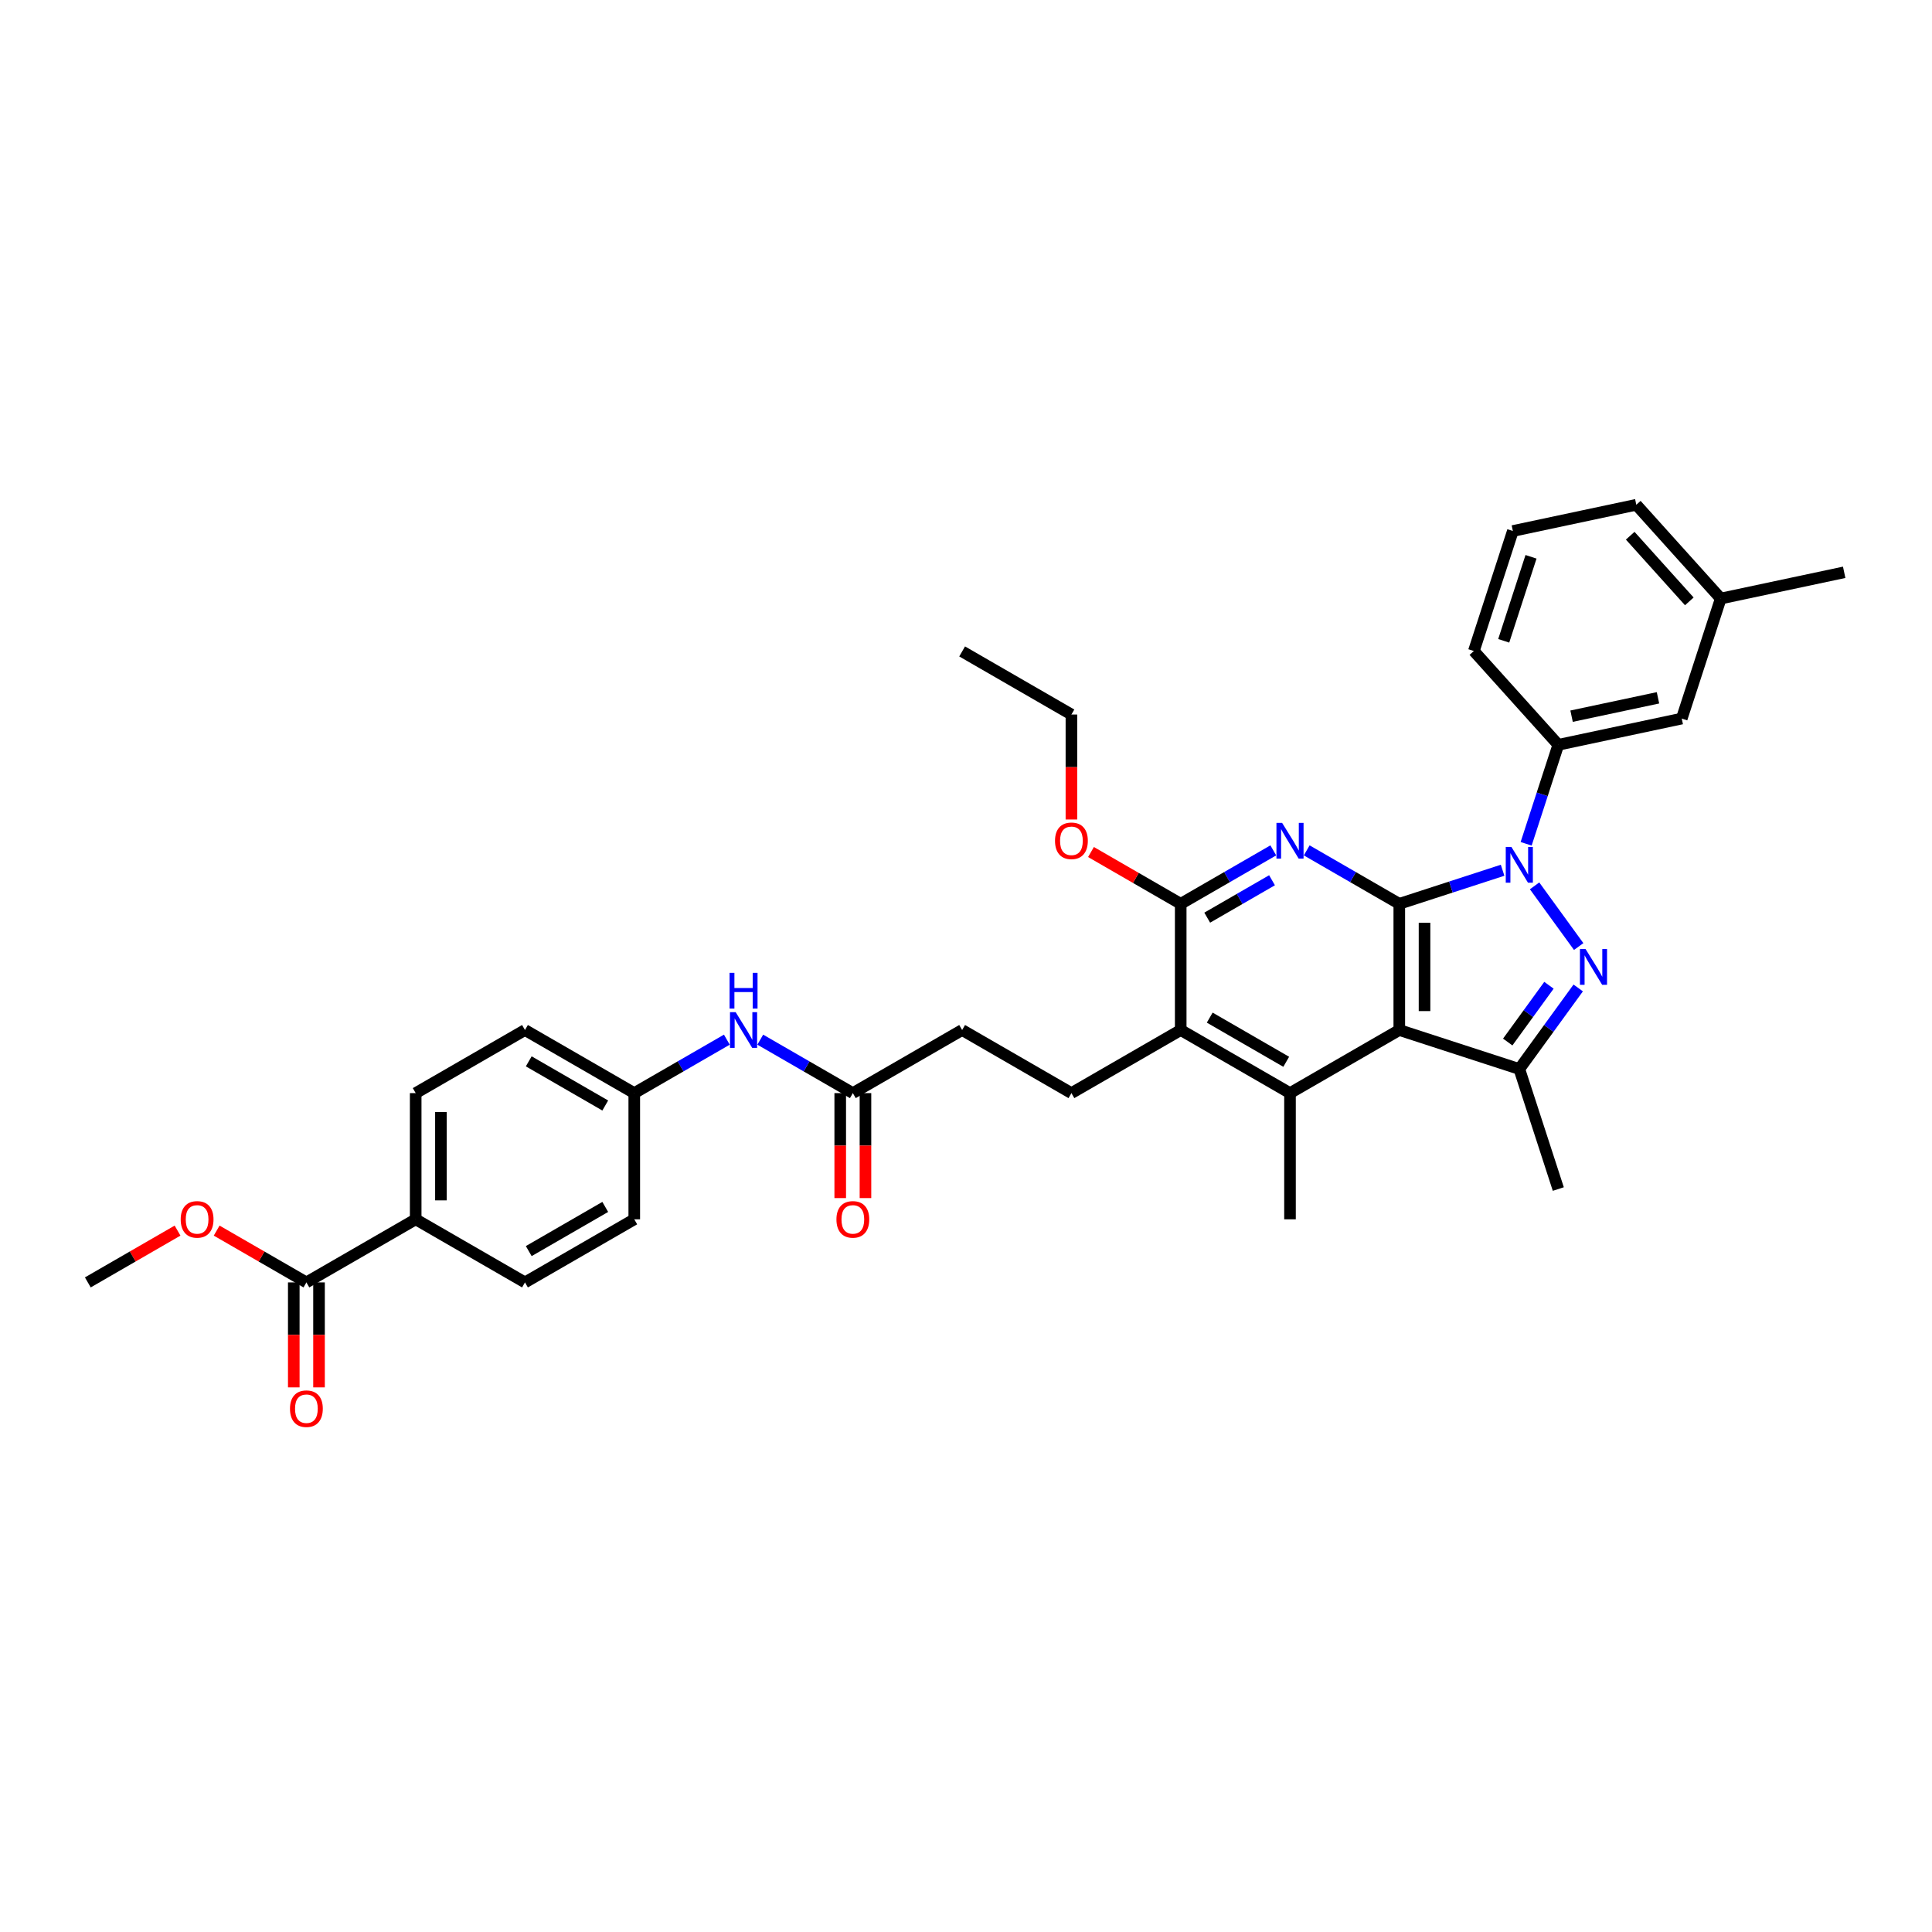 <?xml version='1.0' encoding='iso-8859-1'?>
<svg version='1.1' baseProfile='full'
              xmlns='http://www.w3.org/2000/svg'
                      xmlns:rdkit='http://www.rdkit.org/xml'
                      xmlns:xlink='http://www.w3.org/1999/xlink'
                  xml:space='preserve'
width='1000px' height='1000px' viewBox='0 0 1000 1000'>
<!-- END OF HEADER -->
<rect style='opacity:1.0;fill:#FFFFFF;stroke:none' width='1000' height='1000' x='0' y='0'> </rect>
<path class='bond-0' d='M 724.27,467.817 L 751.007,459.129' style='fill:none;fill-rule:evenodd;stroke:#000000;stroke-width:6px;stroke-linecap:butt;stroke-linejoin:miter;stroke-opacity:1' />
<path class='bond-0' d='M 751.007,459.129 L 777.744,450.442' style='fill:none;fill-rule:evenodd;stroke:#0000FF;stroke-width:6px;stroke-linecap:butt;stroke-linejoin:miter;stroke-opacity:1' />
<path class='bond-1' d='M 724.27,467.817 L 724.27,533.136' style='fill:none;fill-rule:evenodd;stroke:#000000;stroke-width:6px;stroke-linecap:butt;stroke-linejoin:miter;stroke-opacity:1' />
<path class='bond-1' d='M 737.334,477.615 L 737.334,523.338' style='fill:none;fill-rule:evenodd;stroke:#000000;stroke-width:6px;stroke-linecap:butt;stroke-linejoin:miter;stroke-opacity:1' />
<path class='bond-3' d='M 724.27,467.817 L 700.311,453.984' style='fill:none;fill-rule:evenodd;stroke:#000000;stroke-width:6px;stroke-linecap:butt;stroke-linejoin:miter;stroke-opacity:1' />
<path class='bond-3' d='M 700.311,453.984 L 676.351,440.15' style='fill:none;fill-rule:evenodd;stroke:#0000FF;stroke-width:6px;stroke-linecap:butt;stroke-linejoin:miter;stroke-opacity:1' />
<path class='bond-2' d='M 794.299,458.514 L 817.124,489.931' style='fill:none;fill-rule:evenodd;stroke:#0000FF;stroke-width:6px;stroke-linecap:butt;stroke-linejoin:miter;stroke-opacity:1' />
<path class='bond-8' d='M 789.928,436.75 L 798.253,411.13' style='fill:none;fill-rule:evenodd;stroke:#0000FF;stroke-width:6px;stroke-linecap:butt;stroke-linejoin:miter;stroke-opacity:1' />
<path class='bond-8' d='M 798.253,411.13 L 806.577,385.51' style='fill:none;fill-rule:evenodd;stroke:#000000;stroke-width:6px;stroke-linecap:butt;stroke-linejoin:miter;stroke-opacity:1' />
<path class='bond-4' d='M 724.27,533.136 L 786.393,553.321' style='fill:none;fill-rule:evenodd;stroke:#000000;stroke-width:6px;stroke-linecap:butt;stroke-linejoin:miter;stroke-opacity:1' />
<path class='bond-5' d='M 724.27,533.136 L 667.702,565.795' style='fill:none;fill-rule:evenodd;stroke:#000000;stroke-width:6px;stroke-linecap:butt;stroke-linejoin:miter;stroke-opacity:1' />
<path class='bond-35' d='M 816.88,511.359 L 801.636,532.34' style='fill:none;fill-rule:evenodd;stroke:#0000FF;stroke-width:6px;stroke-linecap:butt;stroke-linejoin:miter;stroke-opacity:1' />
<path class='bond-35' d='M 801.636,532.34 L 786.393,553.321' style='fill:none;fill-rule:evenodd;stroke:#000000;stroke-width:6px;stroke-linecap:butt;stroke-linejoin:miter;stroke-opacity:1' />
<path class='bond-35' d='M 801.738,509.974 L 791.067,524.661' style='fill:none;fill-rule:evenodd;stroke:#0000FF;stroke-width:6px;stroke-linecap:butt;stroke-linejoin:miter;stroke-opacity:1' />
<path class='bond-35' d='M 791.067,524.661 L 780.397,539.348' style='fill:none;fill-rule:evenodd;stroke:#000000;stroke-width:6px;stroke-linecap:butt;stroke-linejoin:miter;stroke-opacity:1' />
<path class='bond-6' d='M 659.054,440.15 L 635.094,453.984' style='fill:none;fill-rule:evenodd;stroke:#0000FF;stroke-width:6px;stroke-linecap:butt;stroke-linejoin:miter;stroke-opacity:1' />
<path class='bond-6' d='M 635.094,453.984 L 611.134,467.817' style='fill:none;fill-rule:evenodd;stroke:#000000;stroke-width:6px;stroke-linecap:butt;stroke-linejoin:miter;stroke-opacity:1' />
<path class='bond-6' d='M 658.398,455.614 L 641.626,465.297' style='fill:none;fill-rule:evenodd;stroke:#0000FF;stroke-width:6px;stroke-linecap:butt;stroke-linejoin:miter;stroke-opacity:1' />
<path class='bond-6' d='M 641.626,465.297 L 624.854,474.98' style='fill:none;fill-rule:evenodd;stroke:#000000;stroke-width:6px;stroke-linecap:butt;stroke-linejoin:miter;stroke-opacity:1' />
<path class='bond-24' d='M 786.393,553.321 L 806.577,615.443' style='fill:none;fill-rule:evenodd;stroke:#000000;stroke-width:6px;stroke-linecap:butt;stroke-linejoin:miter;stroke-opacity:1' />
<path class='bond-23' d='M 667.702,565.795 L 667.702,631.115' style='fill:none;fill-rule:evenodd;stroke:#000000;stroke-width:6px;stroke-linecap:butt;stroke-linejoin:miter;stroke-opacity:1' />
<path class='bond-36' d='M 667.702,565.795 L 611.134,533.136' style='fill:none;fill-rule:evenodd;stroke:#000000;stroke-width:6px;stroke-linecap:butt;stroke-linejoin:miter;stroke-opacity:1' />
<path class='bond-36' d='M 665.749,549.583 L 626.152,526.721' style='fill:none;fill-rule:evenodd;stroke:#000000;stroke-width:6px;stroke-linecap:butt;stroke-linejoin:miter;stroke-opacity:1' />
<path class='bond-7' d='M 611.134,467.817 L 611.134,533.136' style='fill:none;fill-rule:evenodd;stroke:#000000;stroke-width:6px;stroke-linecap:butt;stroke-linejoin:miter;stroke-opacity:1' />
<path class='bond-21' d='M 611.134,467.817 L 587.913,454.41' style='fill:none;fill-rule:evenodd;stroke:#000000;stroke-width:6px;stroke-linecap:butt;stroke-linejoin:miter;stroke-opacity:1' />
<path class='bond-21' d='M 587.913,454.41 L 564.691,441.003' style='fill:none;fill-rule:evenodd;stroke:#FF0000;stroke-width:6px;stroke-linecap:butt;stroke-linejoin:miter;stroke-opacity:1' />
<path class='bond-10' d='M 611.134,533.136 L 554.566,565.795' style='fill:none;fill-rule:evenodd;stroke:#000000;stroke-width:6px;stroke-linecap:butt;stroke-linejoin:miter;stroke-opacity:1' />
<path class='bond-14' d='M 806.577,385.51 L 870.469,371.929' style='fill:none;fill-rule:evenodd;stroke:#000000;stroke-width:6px;stroke-linecap:butt;stroke-linejoin:miter;stroke-opacity:1' />
<path class='bond-14' d='M 813.445,370.695 L 858.169,361.188' style='fill:none;fill-rule:evenodd;stroke:#000000;stroke-width:6px;stroke-linecap:butt;stroke-linejoin:miter;stroke-opacity:1' />
<path class='bond-28' d='M 806.577,385.51 L 762.87,336.968' style='fill:none;fill-rule:evenodd;stroke:#000000;stroke-width:6px;stroke-linecap:butt;stroke-linejoin:miter;stroke-opacity:1' />
<path class='bond-9' d='M 158.591,663.774 L 215.159,631.115' style='fill:none;fill-rule:evenodd;stroke:#000000;stroke-width:6px;stroke-linecap:butt;stroke-linejoin:miter;stroke-opacity:1' />
<path class='bond-15' d='M 152.059,663.774 L 152.059,690.94' style='fill:none;fill-rule:evenodd;stroke:#000000;stroke-width:6px;stroke-linecap:butt;stroke-linejoin:miter;stroke-opacity:1' />
<path class='bond-15' d='M 152.059,690.94 L 152.059,718.107' style='fill:none;fill-rule:evenodd;stroke:#FF0000;stroke-width:6px;stroke-linecap:butt;stroke-linejoin:miter;stroke-opacity:1' />
<path class='bond-15' d='M 165.122,663.774 L 165.122,690.94' style='fill:none;fill-rule:evenodd;stroke:#000000;stroke-width:6px;stroke-linecap:butt;stroke-linejoin:miter;stroke-opacity:1' />
<path class='bond-15' d='M 165.122,690.94 L 165.122,718.107' style='fill:none;fill-rule:evenodd;stroke:#FF0000;stroke-width:6px;stroke-linecap:butt;stroke-linejoin:miter;stroke-opacity:1' />
<path class='bond-22' d='M 158.591,663.774 L 135.369,650.367' style='fill:none;fill-rule:evenodd;stroke:#000000;stroke-width:6px;stroke-linecap:butt;stroke-linejoin:miter;stroke-opacity:1' />
<path class='bond-22' d='M 135.369,650.367 L 112.147,636.96' style='fill:none;fill-rule:evenodd;stroke:#FF0000;stroke-width:6px;stroke-linecap:butt;stroke-linejoin:miter;stroke-opacity:1' />
<path class='bond-19' d='M 554.566,565.795 L 497.998,533.136' style='fill:none;fill-rule:evenodd;stroke:#000000;stroke-width:6px;stroke-linecap:butt;stroke-linejoin:miter;stroke-opacity:1' />
<path class='bond-11' d='M 441.43,565.795 L 497.998,533.136' style='fill:none;fill-rule:evenodd;stroke:#000000;stroke-width:6px;stroke-linecap:butt;stroke-linejoin:miter;stroke-opacity:1' />
<path class='bond-13' d='M 441.43,565.795 L 417.471,551.962' style='fill:none;fill-rule:evenodd;stroke:#000000;stroke-width:6px;stroke-linecap:butt;stroke-linejoin:miter;stroke-opacity:1' />
<path class='bond-13' d='M 417.471,551.962 L 393.511,538.129' style='fill:none;fill-rule:evenodd;stroke:#0000FF;stroke-width:6px;stroke-linecap:butt;stroke-linejoin:miter;stroke-opacity:1' />
<path class='bond-16' d='M 434.899,565.795 L 434.899,592.962' style='fill:none;fill-rule:evenodd;stroke:#000000;stroke-width:6px;stroke-linecap:butt;stroke-linejoin:miter;stroke-opacity:1' />
<path class='bond-16' d='M 434.899,592.962 L 434.899,620.128' style='fill:none;fill-rule:evenodd;stroke:#FF0000;stroke-width:6px;stroke-linecap:butt;stroke-linejoin:miter;stroke-opacity:1' />
<path class='bond-16' d='M 447.962,565.795 L 447.962,592.962' style='fill:none;fill-rule:evenodd;stroke:#000000;stroke-width:6px;stroke-linecap:butt;stroke-linejoin:miter;stroke-opacity:1' />
<path class='bond-16' d='M 447.962,592.962 L 447.962,620.128' style='fill:none;fill-rule:evenodd;stroke:#FF0000;stroke-width:6px;stroke-linecap:butt;stroke-linejoin:miter;stroke-opacity:1' />
<path class='bond-12' d='M 215.159,631.115 L 215.159,565.795' style='fill:none;fill-rule:evenodd;stroke:#000000;stroke-width:6px;stroke-linecap:butt;stroke-linejoin:miter;stroke-opacity:1' />
<path class='bond-12' d='M 228.222,621.317 L 228.222,575.593' style='fill:none;fill-rule:evenodd;stroke:#000000;stroke-width:6px;stroke-linecap:butt;stroke-linejoin:miter;stroke-opacity:1' />
<path class='bond-38' d='M 215.159,631.115 L 271.727,663.774' style='fill:none;fill-rule:evenodd;stroke:#000000;stroke-width:6px;stroke-linecap:butt;stroke-linejoin:miter;stroke-opacity:1' />
<path class='bond-20' d='M 376.214,538.129 L 352.254,551.962' style='fill:none;fill-rule:evenodd;stroke:#0000FF;stroke-width:6px;stroke-linecap:butt;stroke-linejoin:miter;stroke-opacity:1' />
<path class='bond-20' d='M 352.254,551.962 L 328.295,565.795' style='fill:none;fill-rule:evenodd;stroke:#000000;stroke-width:6px;stroke-linecap:butt;stroke-linejoin:miter;stroke-opacity:1' />
<path class='bond-25' d='M 870.469,371.929 L 890.654,309.807' style='fill:none;fill-rule:evenodd;stroke:#000000;stroke-width:6px;stroke-linecap:butt;stroke-linejoin:miter;stroke-opacity:1' />
<path class='bond-17' d='M 215.159,565.795 L 271.727,533.136' style='fill:none;fill-rule:evenodd;stroke:#000000;stroke-width:6px;stroke-linecap:butt;stroke-linejoin:miter;stroke-opacity:1' />
<path class='bond-18' d='M 271.727,663.774 L 328.295,631.115' style='fill:none;fill-rule:evenodd;stroke:#000000;stroke-width:6px;stroke-linecap:butt;stroke-linejoin:miter;stroke-opacity:1' />
<path class='bond-18' d='M 273.68,647.562 L 313.277,624.7' style='fill:none;fill-rule:evenodd;stroke:#000000;stroke-width:6px;stroke-linecap:butt;stroke-linejoin:miter;stroke-opacity:1' />
<path class='bond-26' d='M 328.295,565.795 L 328.295,631.115' style='fill:none;fill-rule:evenodd;stroke:#000000;stroke-width:6px;stroke-linecap:butt;stroke-linejoin:miter;stroke-opacity:1' />
<path class='bond-27' d='M 328.295,565.795 L 271.727,533.136' style='fill:none;fill-rule:evenodd;stroke:#000000;stroke-width:6px;stroke-linecap:butt;stroke-linejoin:miter;stroke-opacity:1' />
<path class='bond-27' d='M 313.277,572.21 L 273.68,549.348' style='fill:none;fill-rule:evenodd;stroke:#000000;stroke-width:6px;stroke-linecap:butt;stroke-linejoin:miter;stroke-opacity:1' />
<path class='bond-31' d='M 554.566,424.171 L 554.566,397.004' style='fill:none;fill-rule:evenodd;stroke:#FF0000;stroke-width:6px;stroke-linecap:butt;stroke-linejoin:miter;stroke-opacity:1' />
<path class='bond-31' d='M 554.566,397.004 L 554.566,369.838' style='fill:none;fill-rule:evenodd;stroke:#000000;stroke-width:6px;stroke-linecap:butt;stroke-linejoin:miter;stroke-opacity:1' />
<path class='bond-33' d='M 91.898,636.96 L 68.676,650.367' style='fill:none;fill-rule:evenodd;stroke:#FF0000;stroke-width:6px;stroke-linecap:butt;stroke-linejoin:miter;stroke-opacity:1' />
<path class='bond-33' d='M 68.676,650.367 L 45.455,663.774' style='fill:none;fill-rule:evenodd;stroke:#000000;stroke-width:6px;stroke-linecap:butt;stroke-linejoin:miter;stroke-opacity:1' />
<path class='bond-32' d='M 890.654,309.807 L 954.545,296.227' style='fill:none;fill-rule:evenodd;stroke:#000000;stroke-width:6px;stroke-linecap:butt;stroke-linejoin:miter;stroke-opacity:1' />
<path class='bond-37' d='M 890.654,309.807 L 846.947,261.266' style='fill:none;fill-rule:evenodd;stroke:#000000;stroke-width:6px;stroke-linecap:butt;stroke-linejoin:miter;stroke-opacity:1' />
<path class='bond-37' d='M 874.389,311.267 L 843.794,277.288' style='fill:none;fill-rule:evenodd;stroke:#000000;stroke-width:6px;stroke-linecap:butt;stroke-linejoin:miter;stroke-opacity:1' />
<path class='bond-29' d='M 762.87,336.968 L 783.055,274.846' style='fill:none;fill-rule:evenodd;stroke:#000000;stroke-width:6px;stroke-linecap:butt;stroke-linejoin:miter;stroke-opacity:1' />
<path class='bond-29' d='M 778.322,331.687 L 792.452,288.202' style='fill:none;fill-rule:evenodd;stroke:#000000;stroke-width:6px;stroke-linecap:butt;stroke-linejoin:miter;stroke-opacity:1' />
<path class='bond-30' d='M 783.055,274.846 L 846.947,261.266' style='fill:none;fill-rule:evenodd;stroke:#000000;stroke-width:6px;stroke-linecap:butt;stroke-linejoin:miter;stroke-opacity:1' />
<path class='bond-34' d='M 554.566,369.838 L 497.998,337.179' style='fill:none;fill-rule:evenodd;stroke:#000000;stroke-width:6px;stroke-linecap:butt;stroke-linejoin:miter;stroke-opacity:1' />
<path  class='atom-1' d='M 782.304 438.383
L 788.365 448.181
Q 788.966 449.148, 789.933 450.898
Q 790.9 452.649, 790.952 452.753
L 790.952 438.383
L 793.408 438.383
L 793.408 456.881
L 790.873 456.881
L 784.368 446.169
Q 783.61 444.915, 782.8 443.478
Q 782.016 442.041, 781.781 441.597
L 781.781 456.881
L 779.377 456.881
L 779.377 438.383
L 782.304 438.383
' fill='#0000FF'/>
<path  class='atom-3' d='M 820.697 491.227
L 826.759 501.025
Q 827.36 501.992, 828.327 503.742
Q 829.293 505.493, 829.345 505.597
L 829.345 491.227
L 831.801 491.227
L 831.801 509.726
L 829.267 509.726
L 822.761 499.013
Q 822.004 497.759, 821.194 496.322
Q 820.41 494.885, 820.175 494.441
L 820.175 509.726
L 817.771 509.726
L 817.771 491.227
L 820.697 491.227
' fill='#0000FF'/>
<path  class='atom-4' d='M 663.613 425.908
L 669.675 435.706
Q 670.276 436.673, 671.243 438.423
Q 672.209 440.174, 672.262 440.278
L 672.262 425.908
L 674.718 425.908
L 674.718 444.406
L 672.183 444.406
L 665.678 433.694
Q 664.92 432.44, 664.11 431.003
Q 663.326 429.566, 663.091 429.122
L 663.091 444.406
L 660.687 444.406
L 660.687 425.908
L 663.613 425.908
' fill='#0000FF'/>
<path  class='atom-14' d='M 380.774 523.887
L 386.835 533.685
Q 387.436 534.651, 388.403 536.402
Q 389.37 538.152, 389.422 538.257
L 389.422 523.887
L 391.878 523.887
L 391.878 542.385
L 389.343 542.385
L 382.838 531.673
Q 382.08 530.419, 381.27 528.982
Q 380.486 527.545, 380.251 527.1
L 380.251 542.385
L 377.847 542.385
L 377.847 523.887
L 380.774 523.887
' fill='#0000FF'/>
<path  class='atom-14' d='M 377.625 503.539
L 380.133 503.539
L 380.133 511.403
L 389.592 511.403
L 389.592 503.539
L 392.1 503.539
L 392.1 522.037
L 389.592 522.037
L 389.592 513.493
L 380.133 513.493
L 380.133 522.037
L 377.625 522.037
L 377.625 503.539
' fill='#0000FF'/>
<path  class='atom-16' d='M 150.099 729.145
Q 150.099 724.704, 152.294 722.222
Q 154.488 719.74, 158.591 719.74
Q 162.693 719.74, 164.887 722.222
Q 167.082 724.704, 167.082 729.145
Q 167.082 733.639, 164.861 736.2
Q 162.64 738.734, 158.591 738.734
Q 154.515 738.734, 152.294 736.2
Q 150.099 733.666, 150.099 729.145
M 158.591 736.644
Q 161.412 736.644, 162.928 734.763
Q 164.469 732.856, 164.469 729.145
Q 164.469 725.514, 162.928 723.685
Q 161.412 721.83, 158.591 721.83
Q 155.769 721.83, 154.227 723.659
Q 152.712 725.488, 152.712 729.145
Q 152.712 732.882, 154.227 734.763
Q 155.769 736.644, 158.591 736.644
' fill='#FF0000'/>
<path  class='atom-17' d='M 432.939 631.167
Q 432.939 626.725, 435.134 624.243
Q 437.328 621.761, 441.43 621.761
Q 445.533 621.761, 447.727 624.243
Q 449.922 626.725, 449.922 631.167
Q 449.922 635.661, 447.701 638.221
Q 445.48 640.756, 441.43 640.756
Q 437.355 640.756, 435.134 638.221
Q 432.939 635.687, 432.939 631.167
M 441.43 638.665
Q 444.252 638.665, 445.768 636.784
Q 447.309 634.877, 447.309 631.167
Q 447.309 627.535, 445.768 625.706
Q 444.252 623.851, 441.43 623.851
Q 438.609 623.851, 437.067 625.68
Q 435.552 627.509, 435.552 631.167
Q 435.552 634.903, 437.067 636.784
Q 438.609 638.665, 441.43 638.665
' fill='#FF0000'/>
<path  class='atom-22' d='M 546.075 435.21
Q 546.075 430.768, 548.27 428.286
Q 550.464 425.804, 554.566 425.804
Q 558.669 425.804, 560.863 428.286
Q 563.058 430.768, 563.058 435.21
Q 563.058 439.704, 560.837 442.264
Q 558.616 444.798, 554.566 444.798
Q 550.491 444.798, 548.27 442.264
Q 546.075 439.73, 546.075 435.21
M 554.566 442.708
Q 557.388 442.708, 558.904 440.827
Q 560.445 438.92, 560.445 435.21
Q 560.445 431.578, 558.904 429.749
Q 557.388 427.894, 554.566 427.894
Q 551.745 427.894, 550.203 429.723
Q 548.688 431.552, 548.688 435.21
Q 548.688 438.946, 550.203 440.827
Q 551.745 442.708, 554.566 442.708
' fill='#FF0000'/>
<path  class='atom-23' d='M 93.531 631.167
Q 93.531 626.725, 95.726 624.243
Q 97.921 621.761, 102.023 621.761
Q 106.125 621.761, 108.319 624.243
Q 110.514 626.725, 110.514 631.167
Q 110.514 635.661, 108.293 638.221
Q 106.072 640.756, 102.023 640.756
Q 97.947 640.756, 95.726 638.221
Q 93.531 635.687, 93.531 631.167
M 102.023 638.665
Q 104.844 638.665, 106.36 636.784
Q 107.901 634.877, 107.901 631.167
Q 107.901 627.535, 106.36 625.706
Q 104.844 623.851, 102.023 623.851
Q 99.201 623.851, 97.659 625.68
Q 96.144 627.509, 96.144 631.167
Q 96.144 634.903, 97.659 636.784
Q 99.201 638.665, 102.023 638.665
' fill='#FF0000'/>
</svg>
